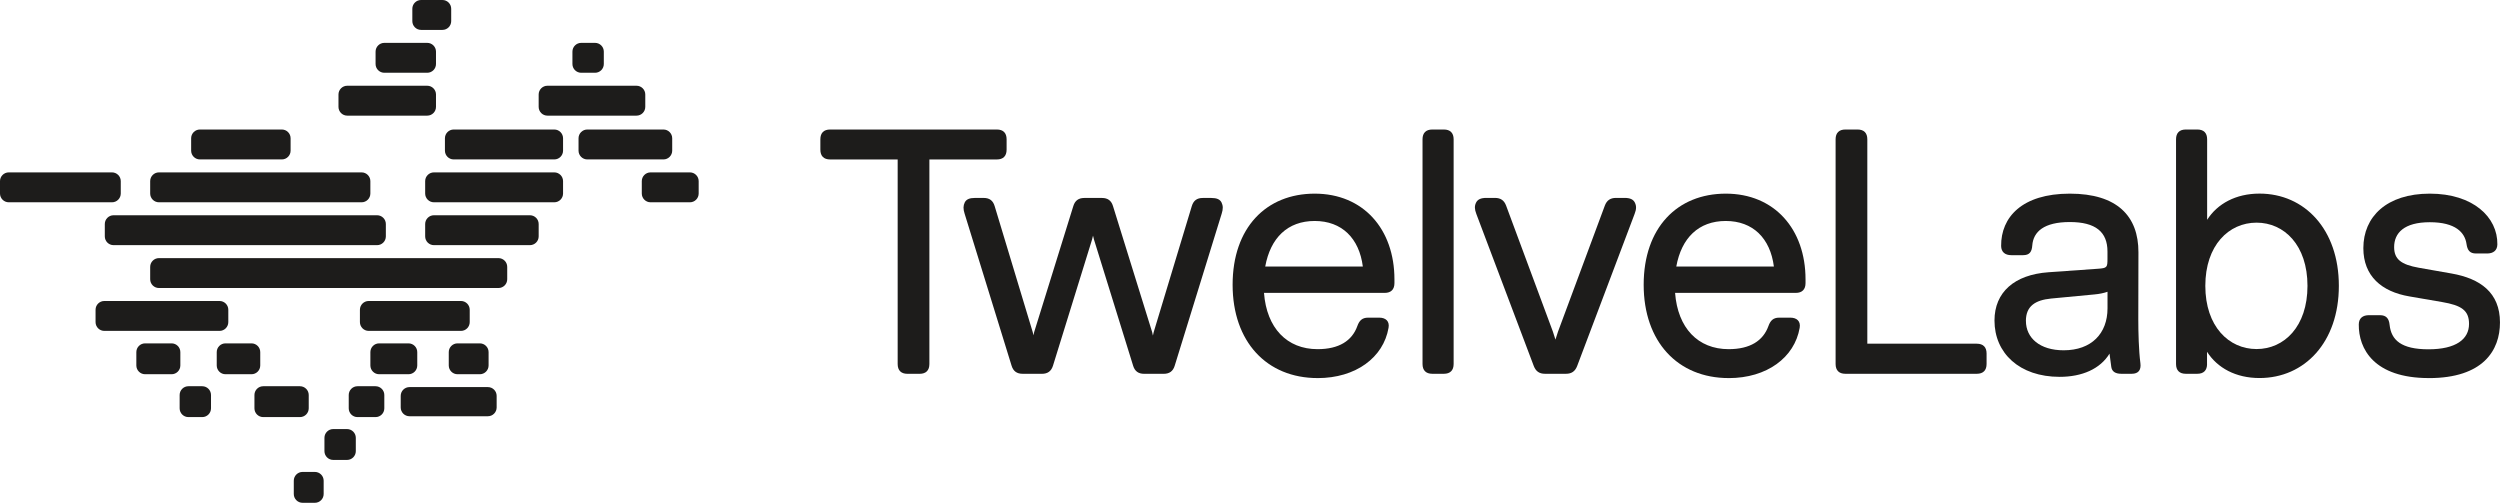 <svg xmlns="http://www.w3.org/2000/svg" width="179" height="36" viewBox="0 0 179 36" fill="none" id="svg-1513607025_13604">
<g clip-path="url(#svg-1513607025_13604_clip0_30_25370)">
<path d="M25.89 12.343H11.381C11.034 12.343 10.753 12.624 10.753 12.971V13.855C10.753 14.202 11.034 14.484 11.381 14.484H25.89C26.237 14.484 26.518 14.202 26.518 13.855V12.971C26.518 12.624 26.237 12.343 25.89 12.343Z" fill="#1D1C1B"></path>
<path d="M8.019 12.343H0.628C0.281 12.343 0 12.624 0 12.971V13.855C0 14.202 0.281 14.484 0.628 14.484H8.019C8.365 14.484 8.647 14.202 8.647 13.855V12.971C8.647 12.624 8.365 12.343 8.019 12.343Z" fill="#1D1C1B"></path>
<path d="M39.687 12.343H31.07C30.723 12.343 30.442 12.624 30.442 12.971V13.855C30.442 14.202 30.723 14.484 31.07 14.484H39.687C40.033 14.484 40.315 14.202 40.315 13.855V12.971C40.315 12.624 40.033 12.343 39.687 12.343Z" fill="#1D1C1B"></path>
<path d="M39.687 9.273H32.485C32.138 9.273 31.857 9.555 31.857 9.902V10.786C31.857 11.133 32.138 11.415 32.485 11.415H39.687C40.034 11.415 40.315 11.133 40.315 10.786V9.902C40.315 9.555 40.034 9.273 39.687 9.273Z" fill="#1D1C1B"></path>
<path d="M47.502 9.273H42.051C41.704 9.273 41.423 9.555 41.423 9.902V10.786C41.423 11.133 41.704 11.415 42.051 11.415H47.502C47.849 11.415 48.13 11.133 48.13 10.786V9.902C48.13 9.555 47.849 9.273 47.502 9.273Z" fill="#1D1C1B"></path>
<path d="M45.574 6.139H39.196C38.849 6.139 38.568 6.42 38.568 6.767V7.651C38.568 7.998 38.849 8.28 39.196 8.28H45.574C45.921 8.28 46.202 7.998 46.202 7.651V6.767C46.202 6.42 45.921 6.139 45.574 6.139Z" fill="#1D1C1B"></path>
<path d="M42.605 3.069H41.614C41.267 3.069 40.986 3.351 40.986 3.698V4.582C40.986 4.929 41.267 5.21 41.614 5.21H42.605C42.952 5.21 43.233 4.929 43.233 4.582V3.698C43.233 3.351 42.952 3.069 42.605 3.069Z" fill="#1D1C1B"></path>
<path d="M21.477 27.654H18.846C18.499 27.654 18.218 27.936 18.218 28.283V29.235C18.218 29.583 18.499 29.864 18.846 29.864H21.477C21.823 29.864 22.105 29.583 22.105 29.235V28.283C22.105 27.936 21.823 27.654 21.477 27.654Z" fill="#1D1C1B"></path>
<path d="M26.889 27.654H25.596C25.25 27.654 24.969 27.936 24.969 28.283V29.235C24.969 29.583 25.25 29.864 25.596 29.864H26.889C27.235 29.864 27.517 29.583 27.517 29.235V28.283C27.517 27.936 27.235 27.654 26.889 27.654Z" fill="#1D1C1B"></path>
<path d="M34.932 27.716H29.319C28.972 27.716 28.691 27.997 28.691 28.344V29.174C28.691 29.521 28.972 29.803 29.319 29.803H34.932C35.279 29.803 35.56 29.521 35.56 29.174V28.344C35.56 27.997 35.279 27.716 34.932 27.716Z" fill="#1D1C1B"></path>
<path d="M34.355 24.585H32.759C32.412 24.585 32.131 24.866 32.131 25.213V26.166C32.131 26.513 32.412 26.795 32.759 26.795H34.355C34.702 26.795 34.983 26.513 34.983 26.166V25.213C34.983 24.866 34.702 24.585 34.355 24.585Z" fill="#1D1C1B"></path>
<path d="M14.48 27.654H13.49C13.143 27.654 12.862 27.936 12.862 28.283V29.235C12.862 29.583 13.143 29.864 13.49 29.864H14.48C14.827 29.864 15.108 29.583 15.108 29.235V28.283C15.108 27.936 14.827 27.654 14.48 27.654Z" fill="#1D1C1B"></path>
<path d="M23.23 31.349C23.23 31.003 23.512 30.721 23.858 30.721H24.848C25.194 30.721 25.476 31.003 25.476 31.349V32.302C25.476 32.648 25.194 32.931 24.848 32.931H23.858C23.512 32.931 23.23 32.648 23.23 32.302V31.349Z" fill="#1D1C1B"></path>
<path d="M22.546 33.79H21.663C21.316 33.79 21.035 34.072 21.035 34.419V35.371C21.035 35.718 21.316 36 21.663 36H22.546C22.892 36 23.174 35.718 23.174 35.371V34.419C23.174 34.072 22.892 33.79 22.546 33.79Z" fill="#1D1C1B"></path>
<path d="M31.678 0H30.15C29.803 0 29.523 0.281 29.523 0.629V1.512C29.523 1.86 29.803 2.141 30.15 2.141H31.678C32.025 2.141 32.306 1.86 32.306 1.512V0.629C32.306 0.281 32.025 0 31.678 0Z" fill="#1D1C1B"></path>
<path d="M20.18 9.273H14.314C13.967 9.273 13.686 9.555 13.686 9.902V10.786C13.686 11.133 13.967 11.415 14.314 11.415H20.18C20.526 11.415 20.807 11.133 20.807 10.786V9.902C20.807 9.555 20.526 9.273 20.18 9.273Z" fill="#1D1C1B"></path>
<path d="M30.589 3.069H27.519C27.172 3.069 26.891 3.351 26.891 3.698V4.582C26.891 4.929 27.172 5.21 27.519 5.21H30.589C30.936 5.21 31.217 4.929 31.217 4.582V3.698C31.217 3.351 30.936 3.069 30.589 3.069Z" fill="#1D1C1B"></path>
<path d="M30.589 6.139H24.863C24.516 6.139 24.235 6.42 24.235 6.767V7.651C24.235 7.998 24.516 8.28 24.863 8.28H30.589C30.936 8.28 31.217 7.998 31.217 7.651V6.767C31.217 6.42 30.936 6.139 30.589 6.139Z" fill="#1D1C1B"></path>
<path d="M49.398 12.343H46.58C46.233 12.343 45.952 12.624 45.952 12.971V13.855C45.952 14.202 46.233 14.484 46.58 14.484H49.398C49.744 14.484 50.025 14.202 50.025 13.855V12.971C50.025 12.624 49.744 12.343 49.398 12.343Z" fill="#1D1C1B"></path>
<path d="M26.999 15.412H8.132C7.785 15.412 7.504 15.694 7.504 16.041V16.925C7.504 17.272 7.785 17.553 8.132 17.553H26.999C27.346 17.553 27.627 17.272 27.627 16.925V16.041C27.627 15.694 27.346 15.412 26.999 15.412Z" fill="#1D1C1B"></path>
<path d="M33.005 21.551H26.398C26.052 21.551 25.77 21.832 25.77 22.179V23.063C25.77 23.41 26.052 23.692 26.398 23.692H33.005C33.351 23.692 33.632 23.41 33.632 23.063V22.179C33.632 21.832 33.351 21.551 33.005 21.551Z" fill="#1D1C1B"></path>
<path d="M35.69 18.481H11.381C11.034 18.481 10.753 18.763 10.753 19.11V19.994C10.753 20.341 11.034 20.622 11.381 20.622H35.69C36.036 20.622 36.317 20.341 36.317 19.994V19.11C36.317 18.763 36.036 18.481 35.69 18.481Z" fill="#1D1C1B"></path>
<path d="M15.719 21.551H7.47C7.123 21.551 6.842 21.832 6.842 22.179V23.063C6.842 23.41 7.123 23.692 7.47 23.692H15.719C16.066 23.692 16.347 23.41 16.347 23.063V22.179C16.347 21.832 16.066 21.551 15.719 21.551Z" fill="#1D1C1B"></path>
<path d="M18.007 24.585H16.145C15.799 24.585 15.518 24.866 15.518 25.213V26.166C15.518 26.513 15.799 26.795 16.145 26.795H18.007C18.353 26.795 18.634 26.513 18.634 26.166V25.213C18.634 24.866 18.353 24.585 18.007 24.585Z" fill="#1D1C1B"></path>
<path d="M29.248 24.585H27.146C26.8 24.585 26.519 24.866 26.519 25.213V26.166C26.519 26.513 26.8 26.795 27.146 26.795H29.248C29.595 26.795 29.876 26.513 29.876 26.166V25.213C29.876 24.866 29.595 24.585 29.248 24.585Z" fill="#1D1C1B"></path>
<path d="M12.286 24.585H10.39C10.043 24.585 9.762 24.866 9.762 25.213V26.166C9.762 26.513 10.043 26.795 10.39 26.795H12.286C12.632 26.795 12.913 26.513 12.913 26.166V25.213C12.913 24.866 12.632 24.585 12.286 24.585Z" fill="#1D1C1B"></path>
<path d="M37.941 15.412H31.07C30.723 15.412 30.442 15.694 30.442 16.041V16.925C30.442 17.272 30.723 17.553 31.07 17.553H37.941C38.288 17.553 38.569 17.272 38.569 16.925V16.041C38.569 15.694 38.288 15.412 37.941 15.412Z" fill="#1D1C1B"></path>
<path d="M173.907 27.07C169.971 27.07 168.867 24.971 168.889 23.223C168.894 22.785 169.174 22.567 169.615 22.567H170.403C170.856 22.567 171.052 22.808 171.096 23.262C171.212 24.345 171.92 25.01 173.88 25.01C175.839 25.01 176.783 24.293 176.783 23.191C176.783 22.218 176.231 21.862 174.861 21.627L172.502 21.221C170.525 20.883 169.216 19.768 169.216 17.767C169.216 15.515 170.886 13.865 173.975 13.865C177.065 13.865 178.838 15.542 178.811 17.499C178.806 17.931 178.517 18.15 178.08 18.15H177.283C176.83 18.15 176.665 17.909 176.602 17.467C176.486 16.652 175.822 15.911 173.975 15.911C172.129 15.911 171.42 16.686 171.42 17.693C171.42 18.562 171.923 18.945 173.178 19.169L175.537 19.584C177.58 19.945 178.998 20.944 178.998 23.087C178.998 25.088 177.791 27.072 173.904 27.072L173.907 27.07Z" fill="#1D1C1B"></path>
<path d="M158.026 26.063C158.026 26.517 157.781 26.763 157.327 26.763H156.503C156.049 26.763 155.804 26.517 155.804 26.063V9.973C155.804 9.519 156.049 9.273 156.503 9.273H157.332C157.786 9.273 158.031 9.519 158.031 9.973V15.738C158.769 14.584 160.088 13.862 161.78 13.862C165.012 13.862 167.462 16.426 167.462 20.465C167.462 24.504 165.012 27.067 161.78 27.067C160.083 27.067 158.762 26.345 158.023 25.186V26.061L158.026 26.063ZM165.216 20.467C165.216 17.555 163.551 15.942 161.569 15.942C159.588 15.942 157.901 17.555 157.901 20.467C157.901 23.379 159.588 24.992 161.569 24.992C163.551 24.992 165.216 23.379 165.216 20.467Z" fill="#1D1C1B"></path>
<path d="M148.2 13.865C151.584 13.865 153.119 15.471 153.112 18.069L153.102 22.862C153.102 23.78 153.134 25.096 153.254 26.014C153.313 26.491 153.112 26.763 152.631 26.763H151.888C151.457 26.763 151.211 26.599 151.167 26.265L151.042 25.319C150.375 26.417 149.071 26.982 147.472 26.982C144.583 26.982 142.805 25.275 142.805 22.952C142.805 20.919 144.235 19.667 146.67 19.493L150.223 19.242C150.868 19.198 150.895 19.139 150.895 18.538V18.007C150.895 16.608 150.049 15.898 148.198 15.898C146.346 15.898 145.588 16.593 145.512 17.565C145.481 18.025 145.321 18.27 144.858 18.27H144.007C143.565 18.27 143.286 18.047 143.281 17.61C143.264 15.564 144.765 13.865 148.2 13.865ZM145.056 22.977C145.056 24.202 146.054 25.081 147.759 25.081C149.75 25.081 150.898 23.878 150.898 22.076V20.89C150.635 20.983 150.324 21.049 149.968 21.081L146.856 21.376C145.721 21.487 145.054 21.924 145.054 22.977H145.056Z" fill="#1D1C1B"></path>
<path d="M132.128 26.763C131.674 26.763 131.429 26.517 131.429 26.063V9.973C131.429 9.519 131.674 9.273 132.128 9.273H133.001C133.455 9.273 133.7 9.519 133.7 9.973V24.609H141.54C141.993 24.609 142.239 24.855 142.239 25.309V26.063C142.239 26.517 141.993 26.763 141.54 26.763H132.128Z" fill="#1D1C1B"></path>
<path d="M123.773 27.07C120.127 27.07 117.687 24.467 117.687 20.387C117.687 16.306 120.09 13.865 123.567 13.865C127.045 13.865 129.276 16.402 129.276 20.004V20.271C129.276 20.725 129.031 20.971 128.577 20.971H119.936C120.127 23.48 121.566 25 123.773 25C125.306 25 126.24 24.399 126.618 23.35C126.76 22.952 126.966 22.744 127.388 22.744H128.19C128.658 22.744 128.938 23.006 128.857 23.471C128.491 25.602 126.505 27.072 123.776 27.072L123.773 27.07ZM120.024 19.085H127.01C126.753 17.062 125.51 15.822 123.565 15.822C121.62 15.822 120.394 17.035 120.022 19.085H120.024Z" fill="#1D1C1B"></path>
<path d="M110.622 26.763C110.218 26.763 109.968 26.589 109.82 26.211L105.706 15.319C105.576 14.98 105.568 14.745 105.688 14.504C105.804 14.275 106.032 14.17 106.427 14.17H107.037C107.442 14.17 107.697 14.344 107.839 14.727L111.184 23.736L111.37 24.315L111.557 23.736L114.904 14.727C115.046 14.344 115.301 14.17 115.706 14.17H116.316C116.709 14.17 116.939 14.273 117.055 14.504C117.175 14.745 117.17 14.98 117.037 15.319L112.923 26.211C112.775 26.589 112.525 26.763 112.121 26.763H110.625H110.622Z" fill="#1D1C1B"></path>
<path d="M101.853 9.973C101.853 9.519 102.098 9.273 102.552 9.273H103.381C103.834 9.273 104.08 9.519 104.08 9.973V26.063C104.08 26.517 103.834 26.763 103.381 26.763H102.552C102.098 26.763 101.853 26.517 101.853 26.063V9.973Z" fill="#1D1C1B"></path>
<path d="M94.342 27.07C90.695 27.07 88.255 24.467 88.255 20.387C88.255 16.306 90.656 13.865 94.133 13.865C97.611 13.865 99.842 16.402 99.842 20.004V20.271C99.842 20.725 99.597 20.971 99.143 20.971H90.502C90.693 23.48 92.135 25 94.339 25C95.874 25 96.806 24.399 97.184 23.35C97.326 22.952 97.532 22.744 97.954 22.744H98.756C99.224 22.744 99.504 23.006 99.42 23.471C99.055 25.602 97.069 27.072 94.339 27.072L94.342 27.07ZM90.592 19.085H97.579C97.321 17.062 96.078 15.822 94.133 15.822C92.189 15.822 90.963 17.035 90.59 19.085H90.592Z" fill="#1D1C1B"></path>
<path d="M73.216 26.763C72.806 26.763 72.549 26.576 72.429 26.183L69.067 15.301C68.956 14.958 68.964 14.727 69.076 14.493C69.192 14.27 69.415 14.172 69.807 14.172H70.43C70.845 14.172 71.097 14.358 71.217 14.756L73.947 23.792L73.996 24.01L74.045 23.782L76.85 14.754C76.97 14.361 77.228 14.174 77.637 14.174H78.903C79.312 14.174 79.57 14.361 79.69 14.754L82.495 23.782L82.549 24.028L82.603 23.787L85.332 14.759C85.452 14.361 85.703 14.174 86.12 14.174H86.73C87.122 14.174 87.346 14.273 87.461 14.496C87.576 14.732 87.581 14.96 87.471 15.304L84.109 26.186C83.989 26.579 83.731 26.765 83.322 26.765H81.919C81.509 26.765 81.252 26.579 81.132 26.186L78.331 17.158L78.26 16.873L78.189 17.158L75.393 26.186C75.268 26.579 75.011 26.765 74.601 26.765H73.209L73.216 26.763Z" fill="#1D1C1B"></path>
<path d="M59.437 11.417C58.983 11.417 58.738 11.171 58.738 10.717V9.973C58.738 9.519 58.983 9.273 59.437 9.273H71.375C71.828 9.273 72.073 9.519 72.073 9.973V10.717C72.073 11.171 71.828 11.417 71.375 11.417H66.544V26.065C66.544 26.52 66.299 26.765 65.845 26.765H64.972C64.518 26.765 64.273 26.52 64.273 26.065V11.417H59.437Z" fill="#1D1C1B"></path>
</g>
<defs>
<clipPath id="svg-1513607025_13604_clip0_30_25370">
<rect width="179" height="36" fill="white"></rect>
</clipPath>
</defs>
</svg>